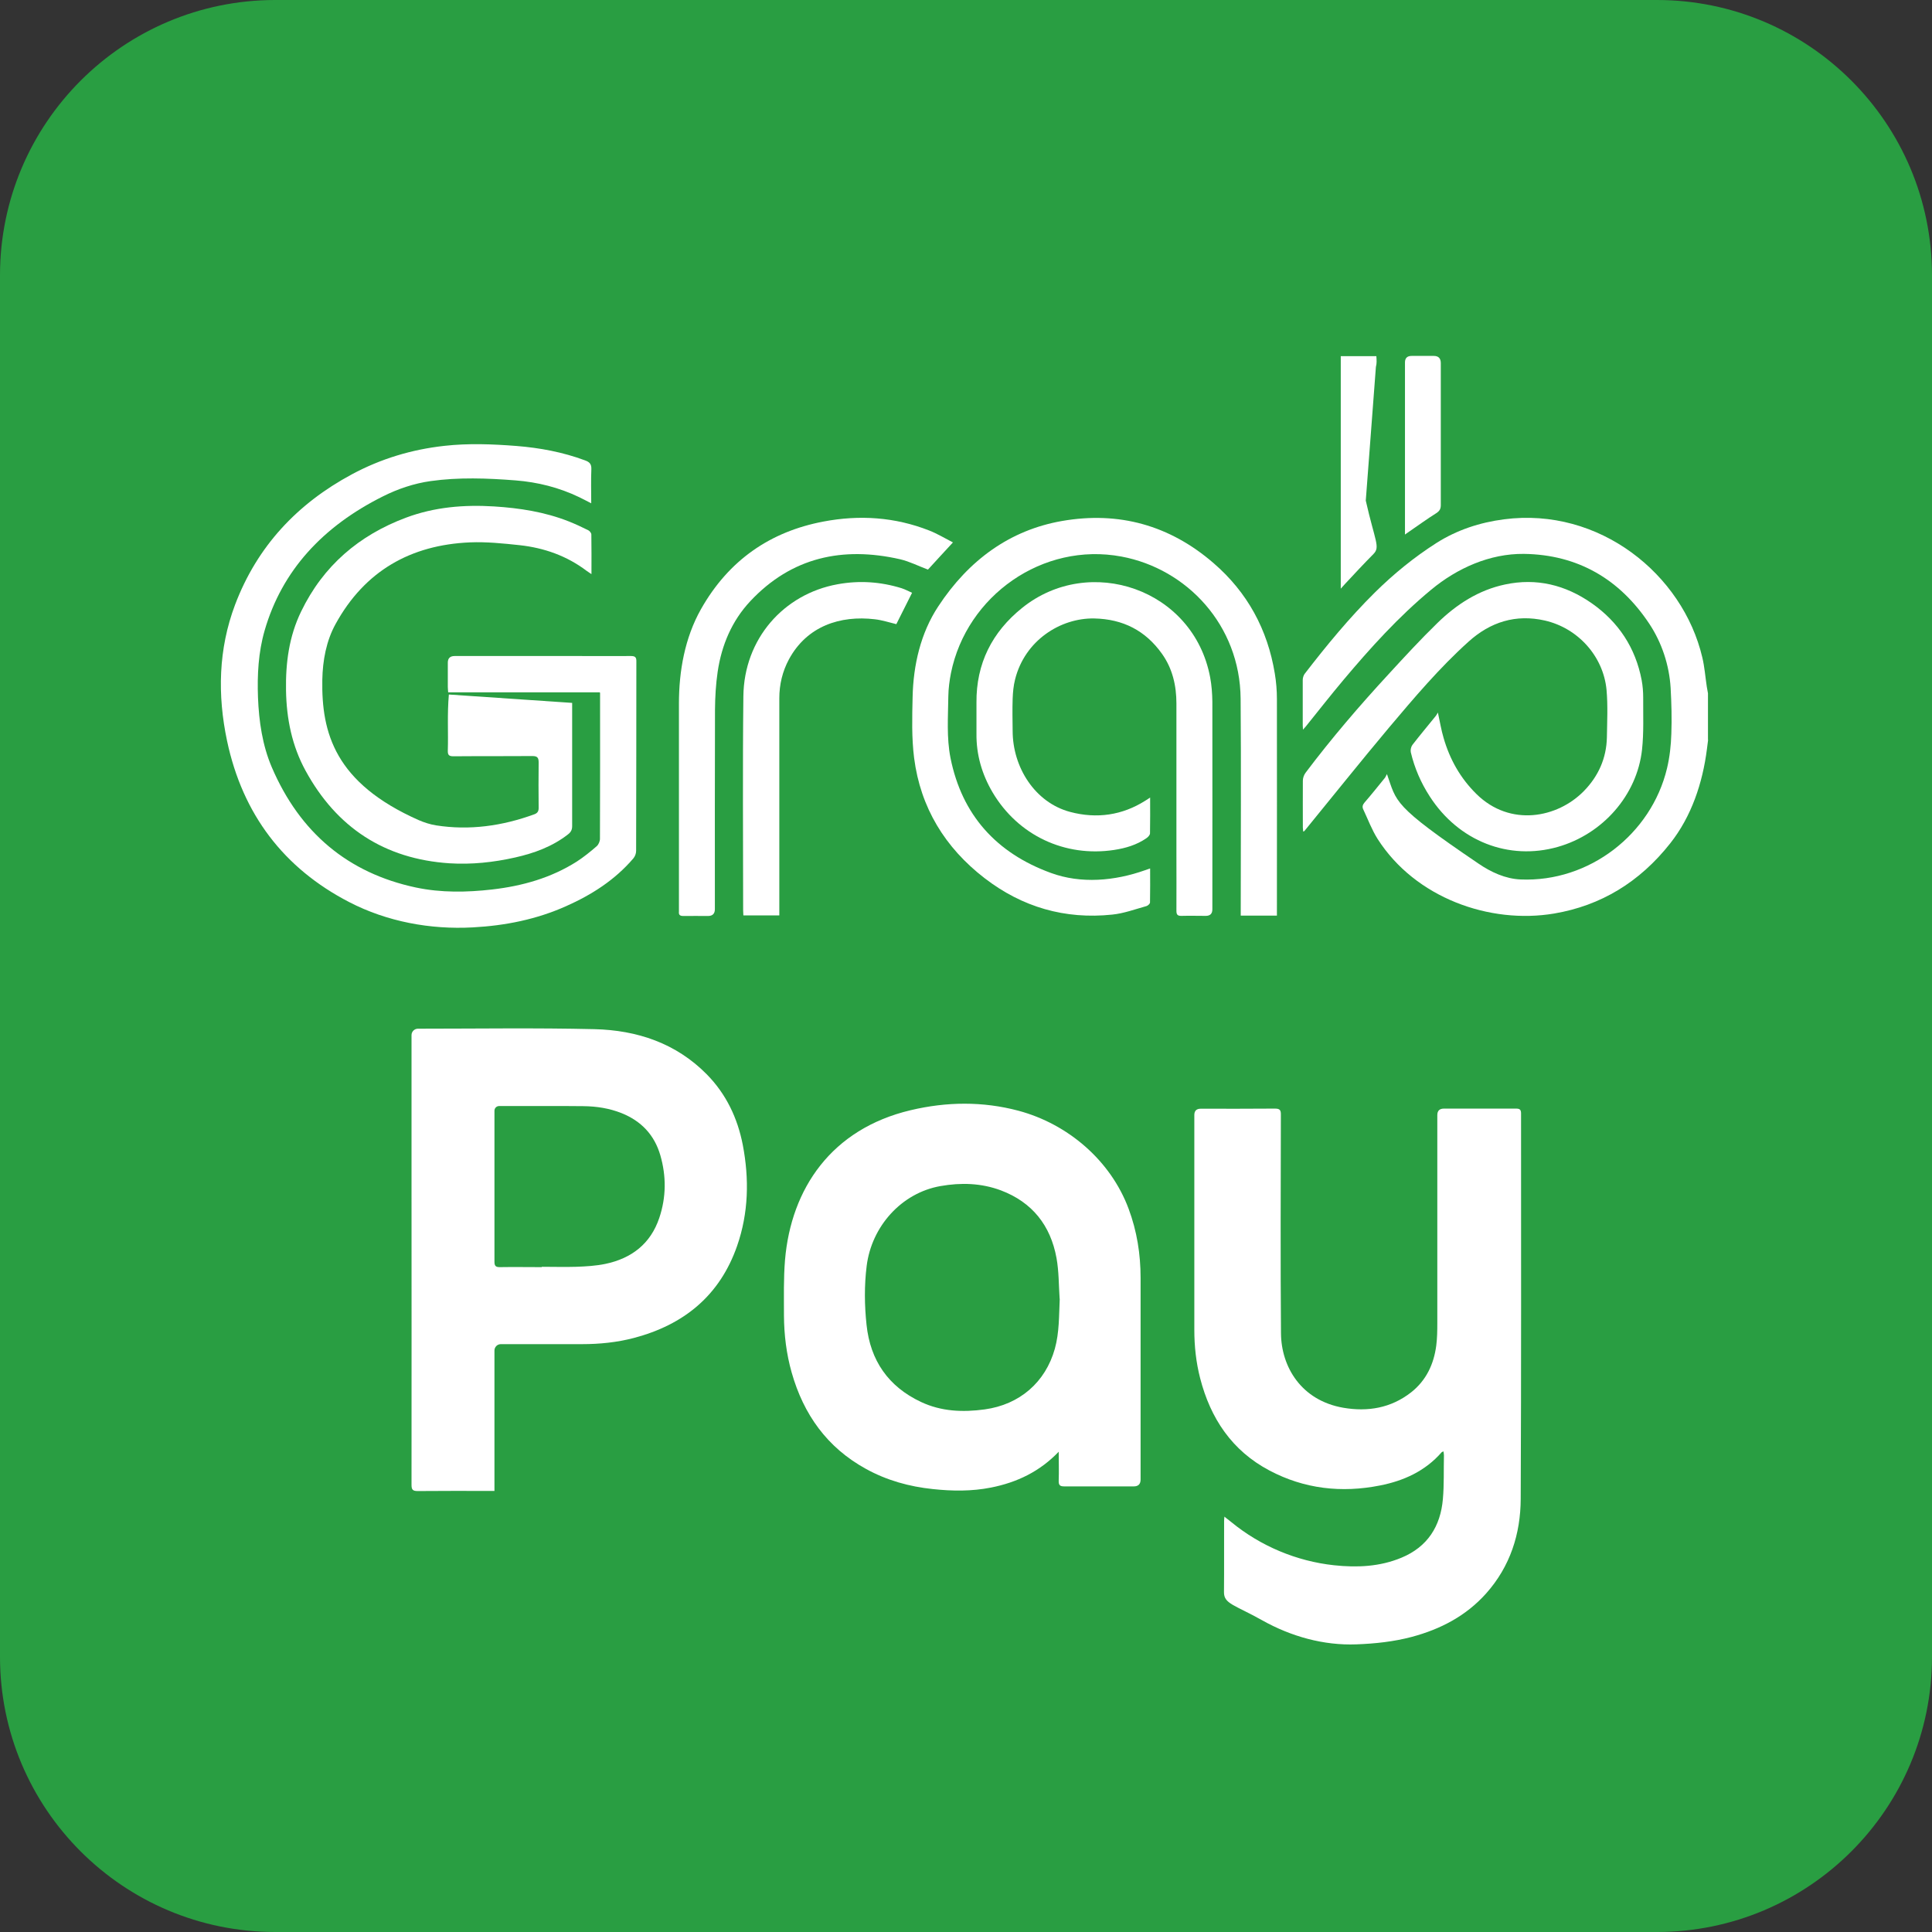 <?xml version="1.0" encoding="UTF-8"?>
<svg id="Layer_2" data-name="Layer 2" xmlns="http://www.w3.org/2000/svg" viewBox="0 0 166.1 166.1">
  <rect x="0" y="0" width="166.1" height="166.1" fill="#333333" stroke="none"/>
  <defs>
    <style>
      .cls-1 {
        fill: #fff;
        fill-rule: evenodd;
      }

      .cls-2 {
        fill: #299e42;
      }
    </style>
  </defs>
  <g id="_图层_1" data-name="图层 1">
    <g id="_圖層_1" data-name="圖層 1">
      <path class="cls-2" d="M166.1,142.44c0,13.07-10.6,23.66-23.66,23.66H23.67C10.6,166.1,0,155.51,0,142.44V23.67C0,10.6,10.6,0,23.67,0h118.77c13.07,0,23.66,10.6,23.66,23.67v118.77Z"/>
      <g id="OIPjWg">
        <g>
          <path class="cls-1" d="M146.85,63.62l-.1.78c-.37,2.92-1.33,5.8-3.16,8.11-2.62,3.32-5.95,5.35-9.98,6.03-5.53.93-11.93-1.34-15.17-6.41-.5-.79-.83-1.68-1.23-2.53-.11-.22-.07-.4.1-.6.6-.69,1.17-1.41,1.75-2.12.06-.07.09-.17.18-.33.86,2.41.41,2.64,7.86,7.69,1.08.74,2.33,1.32,3.64,1.37,5.88.25,11.23-3.89,12.58-9.56.23-.96.34-1.97.37-2.96.05-1.31.01-2.63-.06-3.94-.12-1.96-.75-3.89-1.84-5.53-2.53-3.81-6.12-5.94-10.78-6-2.92-.03-5.73,1.22-7.98,3.09-2.79,2.31-5.22,5-7.54,7.76-1.1,1.31-2.15,2.65-3.22,3.98-.06.08-.14.15-.25.28,0-.16-.02-.25-.02-.35,0-1.3,0-2.61,0-3.91,0-.18.06-.39.16-.53,1.88-2.44,3.84-4.82,6.03-6.99,1.62-1.6,3.38-3.04,5.31-4.27,1.77-1.12,3.72-1.76,5.79-2.03,8.22-1.08,15.38,4.73,17.06,11.86.2.83.26,1.69.39,2.54.03.19.07.37.1.56v4Z"/>
          <path class="cls-1" d="M105.25,130.38c.25.2.43.34.61.48,2.51,2.06,5.6,3.36,8.83,3.71,1.97.21,3.93.13,5.8-.65,2.24-.93,3.36-2.7,3.56-5.05.11-1.24.06-2.49.09-3.74,0-.1-.02-.21-.04-.35-.08.04-.14.05-.17.09-1.41,1.61-3.25,2.44-5.28,2.84-3.31.66-6.52.3-9.52-1.29-3.21-1.7-5.06-4.47-5.95-7.93-.35-1.36-.5-2.75-.5-4.15,0-6.16,0-12.32,0-18.48q0-.54.55-.54c2.12,0,4.25.01,6.37-.01.43,0,.53.12.52.54-.01,6.26-.04,12.51.01,18.77.02,2.88,1.73,5.78,5.36,6.41,2.1.36,4.09.03,5.82-1.32,1.3-1.02,1.96-2.42,2.17-4.03.08-.63.09-1.27.09-1.91,0-5.97,0-11.93,0-17.9q0-.56.57-.56c2.07,0,4.13,0,6.2,0,.32,0,.43.09.43.42,0,11.04.02,22.08-.03,33.13-.01,3.02-.91,5.82-2.97,8.13-1.73,1.94-3.93,3.08-6.4,3.74-1.55.41-3.14.58-4.75.64-2.82.11-5.63-.68-8.09-2.06-2.41-1.35-3.31-1.42-3.3-2.43.02-2.04,0-4.08.01-6.12,0-.1.01-.19.03-.39Z"/>
          <path class="cls-1" d="M42.53,128.18h-.5c-2.04,0-4.08-.01-6.12.01-.44,0-.53-.13-.53-.54.01-8.7,0-17.4,0-26.09,0-4.19,0-8.38,0-12.57,0-.3.25-.55.55-.55,5.06,0,10.13-.08,15.18.04,3.66.09,7.01,1.2,9.66,3.89,1.66,1.69,2.64,3.75,3.09,6.06.56,2.93.5,5.85-.49,8.69-1.49,4.27-4.58,6.78-8.88,7.91-1.45.38-2.94.53-4.44.53-2.33,0-4.66,0-6.99,0-.31,0-.55.25-.55.55,0,3.84,0,7.69,0,11.53v.54ZM46.59,108.91c.98,0,1.97.03,2.95,0,.84-.03,1.69-.08,2.51-.25,2.24-.47,3.88-1.72,4.63-3.95.6-1.78.61-3.59.09-5.39-.51-1.75-1.64-2.94-3.33-3.62-1.06-.42-2.16-.59-3.29-.6-2.41-.03-4.82,0-7.24-.01-.22,0-.4.18-.4.4,0,4.33,0,8.66,0,13,0,.35.12.45.45.45,1.21-.02,2.41,0,3.62,0Z"/>
          <path class="cls-1" d="M91.03,124.8c-1.63,1.71-3.6,2.65-5.83,3.09-1.66.33-3.33.31-5,.13-2.03-.21-3.97-.75-5.76-1.74-3.33-1.83-5.36-4.68-6.38-8.29-.45-1.59-.65-3.23-.66-4.88,0-1.59-.04-3.19.09-4.78.52-6.15,4-11.27,10.79-12.88,3.11-.74,6.22-.77,9.27.04,4.27,1.14,7.94,4.29,9.48,8.43.72,1.93,1.03,3.91,1.03,5.93,0,5.78,0,11.57,0,17.35q0,.59-.59.59c-1.98,0-3.97,0-5.95,0-.37,0-.51-.08-.5-.48.03-.84,0-1.68,0-2.52ZM91.1,111.66c-.08-1.17-.06-2.36-.27-3.51-.51-2.79-2.08-4.79-4.78-5.81-1.69-.63-3.43-.68-5.19-.37-3.37.59-5.93,3.48-6.35,6.87-.21,1.68-.19,3.38-.01,5.06.32,3.06,1.87,5.31,4.68,6.63,1.74.82,3.59.9,5.48.64,2.99-.41,5.22-2.32,6.03-5.22.39-1.41.35-2.85.42-4.3Z"/>
          <path class="cls-1" d="M51.58,59.52h-13.05c-.01-.18-.03-.32-.03-.47,0-.69,0-1.39,0-2.08q0-.57.59-.57h10.57c1.53,0,3.05.01,4.58,0,.36,0,.48.1.47.47-.01,5.42,0,10.85-.02,16.27,0,.24-.09.48-.24.66-1.58,1.85-3.58,3.13-5.79,4.11-2.53,1.13-5.21,1.67-8.01,1.82-3.65.2-7.37-.49-10.62-2.17-5.63-2.91-9.17-7.55-10.51-13.87-.83-3.93-.75-7.88.69-11.7,1.9-5.02,5.35-8.69,10.04-11.21,2.49-1.34,5.15-2.14,7.96-2.45,2.06-.23,4.12-.15,6.18.01,2.02.16,4,.53,5.91,1.24.39.14.56.32.54.77-.04.95-.01,1.9-.01,2.92-.39-.2-.71-.37-1.04-.53-1.73-.83-3.56-1.29-5.47-1.44-2.43-.19-4.89-.28-7.3.06-1.42.2-2.82.67-4.11,1.32-5.16,2.58-8.67,6.37-10.16,11.53-.54,1.88-.64,3.8-.57,5.75.08,2.05.38,4.12,1.19,6.01,2.42,5.63,6.56,9.09,12.38,10.33,2.18.46,4.38.42,6.57.17,2.59-.3,5.05-.99,7.27-2.4.6-.39,1.17-.85,1.71-1.32.16-.14.28-.42.28-.64.02-4.18.01-8.37.01-12.55l-.04-.04Z"/>
          <path class="cls-1" d="M98.88,74.67c0,1.01.01,1.96-.01,2.92,0,.11-.19.28-.31.31-.97.27-1.94.63-2.93.73-4.07.43-7.75-.64-10.98-3.13-3.4-2.62-5.51-6.06-6.06-10.33-.22-1.73-.17-3.5-.13-5.25.06-2.74.69-5.49,2.2-7.78,2.62-3.99,6.17-6.57,10.65-7.35,4.89-.85,9.26.37,13.02,3.62,2.91,2.51,4.65,5.71,5.27,9.5.12.72.18,1.46.18,2.19.01,6.02,0,12.04,0,18.06v.56h-3.11v-.59c0-6.02.04-12.04-.01-18.06-.05-6.33-4.63-11.17-10.24-12.22-6.78-1.27-13.31,3.37-14.66,10-.13.66-.22,1.34-.23,2.02-.02,1.77-.16,3.55.19,5.31.98,4.86,3.91,8.15,8.63,9.87,2.59.95,5.48.69,8.08-.23.13-.05.26-.09.43-.15Z"/>
          <path class="cls-1" d="M49.19,60.43v1.94c0,2.89,0,5.77,0,8.65,0,.31-.1.51-.34.7-1.35,1.06-2.92,1.63-4.56,2-1.86.42-3.76.62-5.65.5-5.58-.37-9.7-3.07-12.37-7.96-1.17-2.14-1.64-4.47-1.68-6.91-.04-2.36.26-4.64,1.3-6.78,1.9-3.93,4.98-6.56,9.03-8.07,2.44-.91,4.97-1.12,7.56-.96,2.2.14,4.34.47,6.4,1.28.58.23,1.14.49,1.7.77.12.06.26.24.26.36.02,1.11.01,2.22.01,3.41-.17-.11-.29-.19-.4-.27-1.71-1.3-3.67-1.99-5.78-2.22-1.41-.15-2.85-.3-4.27-.24-5.09.22-9.04,2.45-11.55,7.02-.8,1.45-1.11,3.14-1.14,4.8-.08,4.56,1.09,8.87,8.29,12.06.46.2.99.37,1.49.45,2.88.45,5.7.05,8.44-.95.28-.1.38-.26.38-.55-.01-1.3-.02-2.61,0-3.91,0-.41-.11-.55-.54-.55-2.26.02-4.52,0-6.78.02-.37,0-.5-.09-.49-.48.05-1.54-.06-3.1.09-4.83,6.62.45,3.99.27,10.61.72Z"/>
          <path class="cls-1" d="M123.62,61.26c.18.82.29,1.51.49,2.18.53,1.84,1.44,3.46,2.82,4.82,2.9,2.86,6.97,2.07,9.24-.25,1.25-1.28,1.94-2.82,1.98-4.62.02-1.36.09-2.72-.03-4.07-.27-2.9-2.46-5.32-5.3-5.97-2.5-.57-4.69.12-6.57,1.82-2.5,2.25-4.67,4.82-6.83,7.38-2.45,2.92-4.83,5.9-7.24,8.85-.03.03-.04.07-.14.09,0-.11-.03-.22-.03-.33,0-1.35-.01-2.69,0-4.04,0-.23.09-.49.23-.68,2.23-2.96,4.64-5.77,7.15-8.49,1.37-1.49,2.74-2.98,4.19-4.39,1.64-1.6,3.54-2.83,5.81-3.31,2.71-.58,5.2.04,7.45,1.61,2.31,1.62,3.77,3.83,4.3,6.62.09.49.13.99.13,1.49-.01,1.5.06,3-.1,4.48-.43,3.92-3.38,7.26-7.24,8.36-4.22,1.2-8.53-.49-11.01-4.34-.76-1.17-1.31-2.44-1.63-3.8-.04-.19.02-.47.14-.63.65-.84,1.34-1.66,2.01-2.49.06-.07.1-.16.19-.31Z"/>
          <path class="cls-1" d="M98.88,68.58c0,1.07.01,2.07-.01,3.06,0,.15-.17.33-.32.43-.83.57-1.77.85-2.75,1-4.25.65-8.27-1.25-10.46-4.94-.92-1.56-1.41-3.24-1.39-5.06,0-.89,0-1.78,0-2.66-.03-3.36,1.34-6.07,3.93-8.15,5.78-4.65,14.73-1.64,16.16,5.97.13.69.18,1.4.19,2.1.01,5.95,0,11.9,0,17.85q0,.56-.57.56c-.69,0-1.39-.02-2.08,0-.36.01-.44-.12-.44-.45.01-1.59,0-3.19,0-4.78,0-4.34,0-8.68,0-13.02,0-1.54-.33-3-1.24-4.28-1.42-2-3.36-2.99-5.83-3.04-2.89-.05-5.96,1.88-6.8,5.24-.14.55-.19,1.12-.21,1.68-.03.91-.01,1.83,0,2.74,0,3.13,1.91,6.16,4.93,6.97,2.32.62,4.51.28,6.47-.96.12-.07.23-.15.42-.27Z"/>
          <path class="cls-1" d="M81.93,46.63c-.79.85-1.48,1.61-2.15,2.34-.81-.3-1.58-.7-2.4-.89-4.93-1.12-9.33-.18-12.88,3.61-1.58,1.69-2.46,3.77-2.8,6.06-.16,1.08-.22,2.18-.23,3.27-.02,5.71-.01,11.43-.01,17.14q0,.59-.59.59c-.71,0-1.41-.01-2.12,0-.3,0-.41-.1-.38-.38,0-.07,0-.14,0-.21,0-5.89,0-11.78,0-17.67,0-2.81.51-5.66,1.89-8.11,2.4-4.25,5.99-6.68,10.53-7.54,3.1-.59,6.15-.39,9.1.77.69.27,1.33.66,2.05,1.03Z"/>
          <path class="cls-1" d="M78.41,50.97c-.47.94-.92,1.82-1.35,2.69-.62-.15-1.23-.35-1.85-.42-2.97-.35-5.83.58-7.38,3.44-.56,1.04-.83,2.17-.83,3.35,0,6.03,0,12.07,0,18.1v.57h-3.09c0-.14-.02-.29-.02-.44,0-6.13-.05-12.26.02-18.39.05-4.94,3.46-8.8,8.1-9.64,1.86-.34,3.69-.22,5.5.34.31.1.6.26.9.39Z"/>
          <path class="cls-1" d="M115.27,30.62h3.06c.02.33.05.59-.04.93-.29,3.91-.57,7.58-.87,11.49.8,3.52,1.26,3.98.66,4.59-.84.85-1.65,1.72-2.46,2.59-.1.11-.2.22-.35.39v-19.98Z"/>
          <path class="cls-1" d="M120.79,45.95v-.52c0-4.76,0-9.52,0-14.27q0-.56.57-.56c.64,0,1.28,0,1.91,0q.6,0,.6.62c0,.92,0,1.83,0,2.75,0,3.15,0,6.3,0,9.45,0,.33-.1.51-.39.7-.8.5-1.56,1.06-2.34,1.59-.1.07-.19.13-.37.26Z"/>
        </g>
      </g>
    </g>
  </g>
</svg>